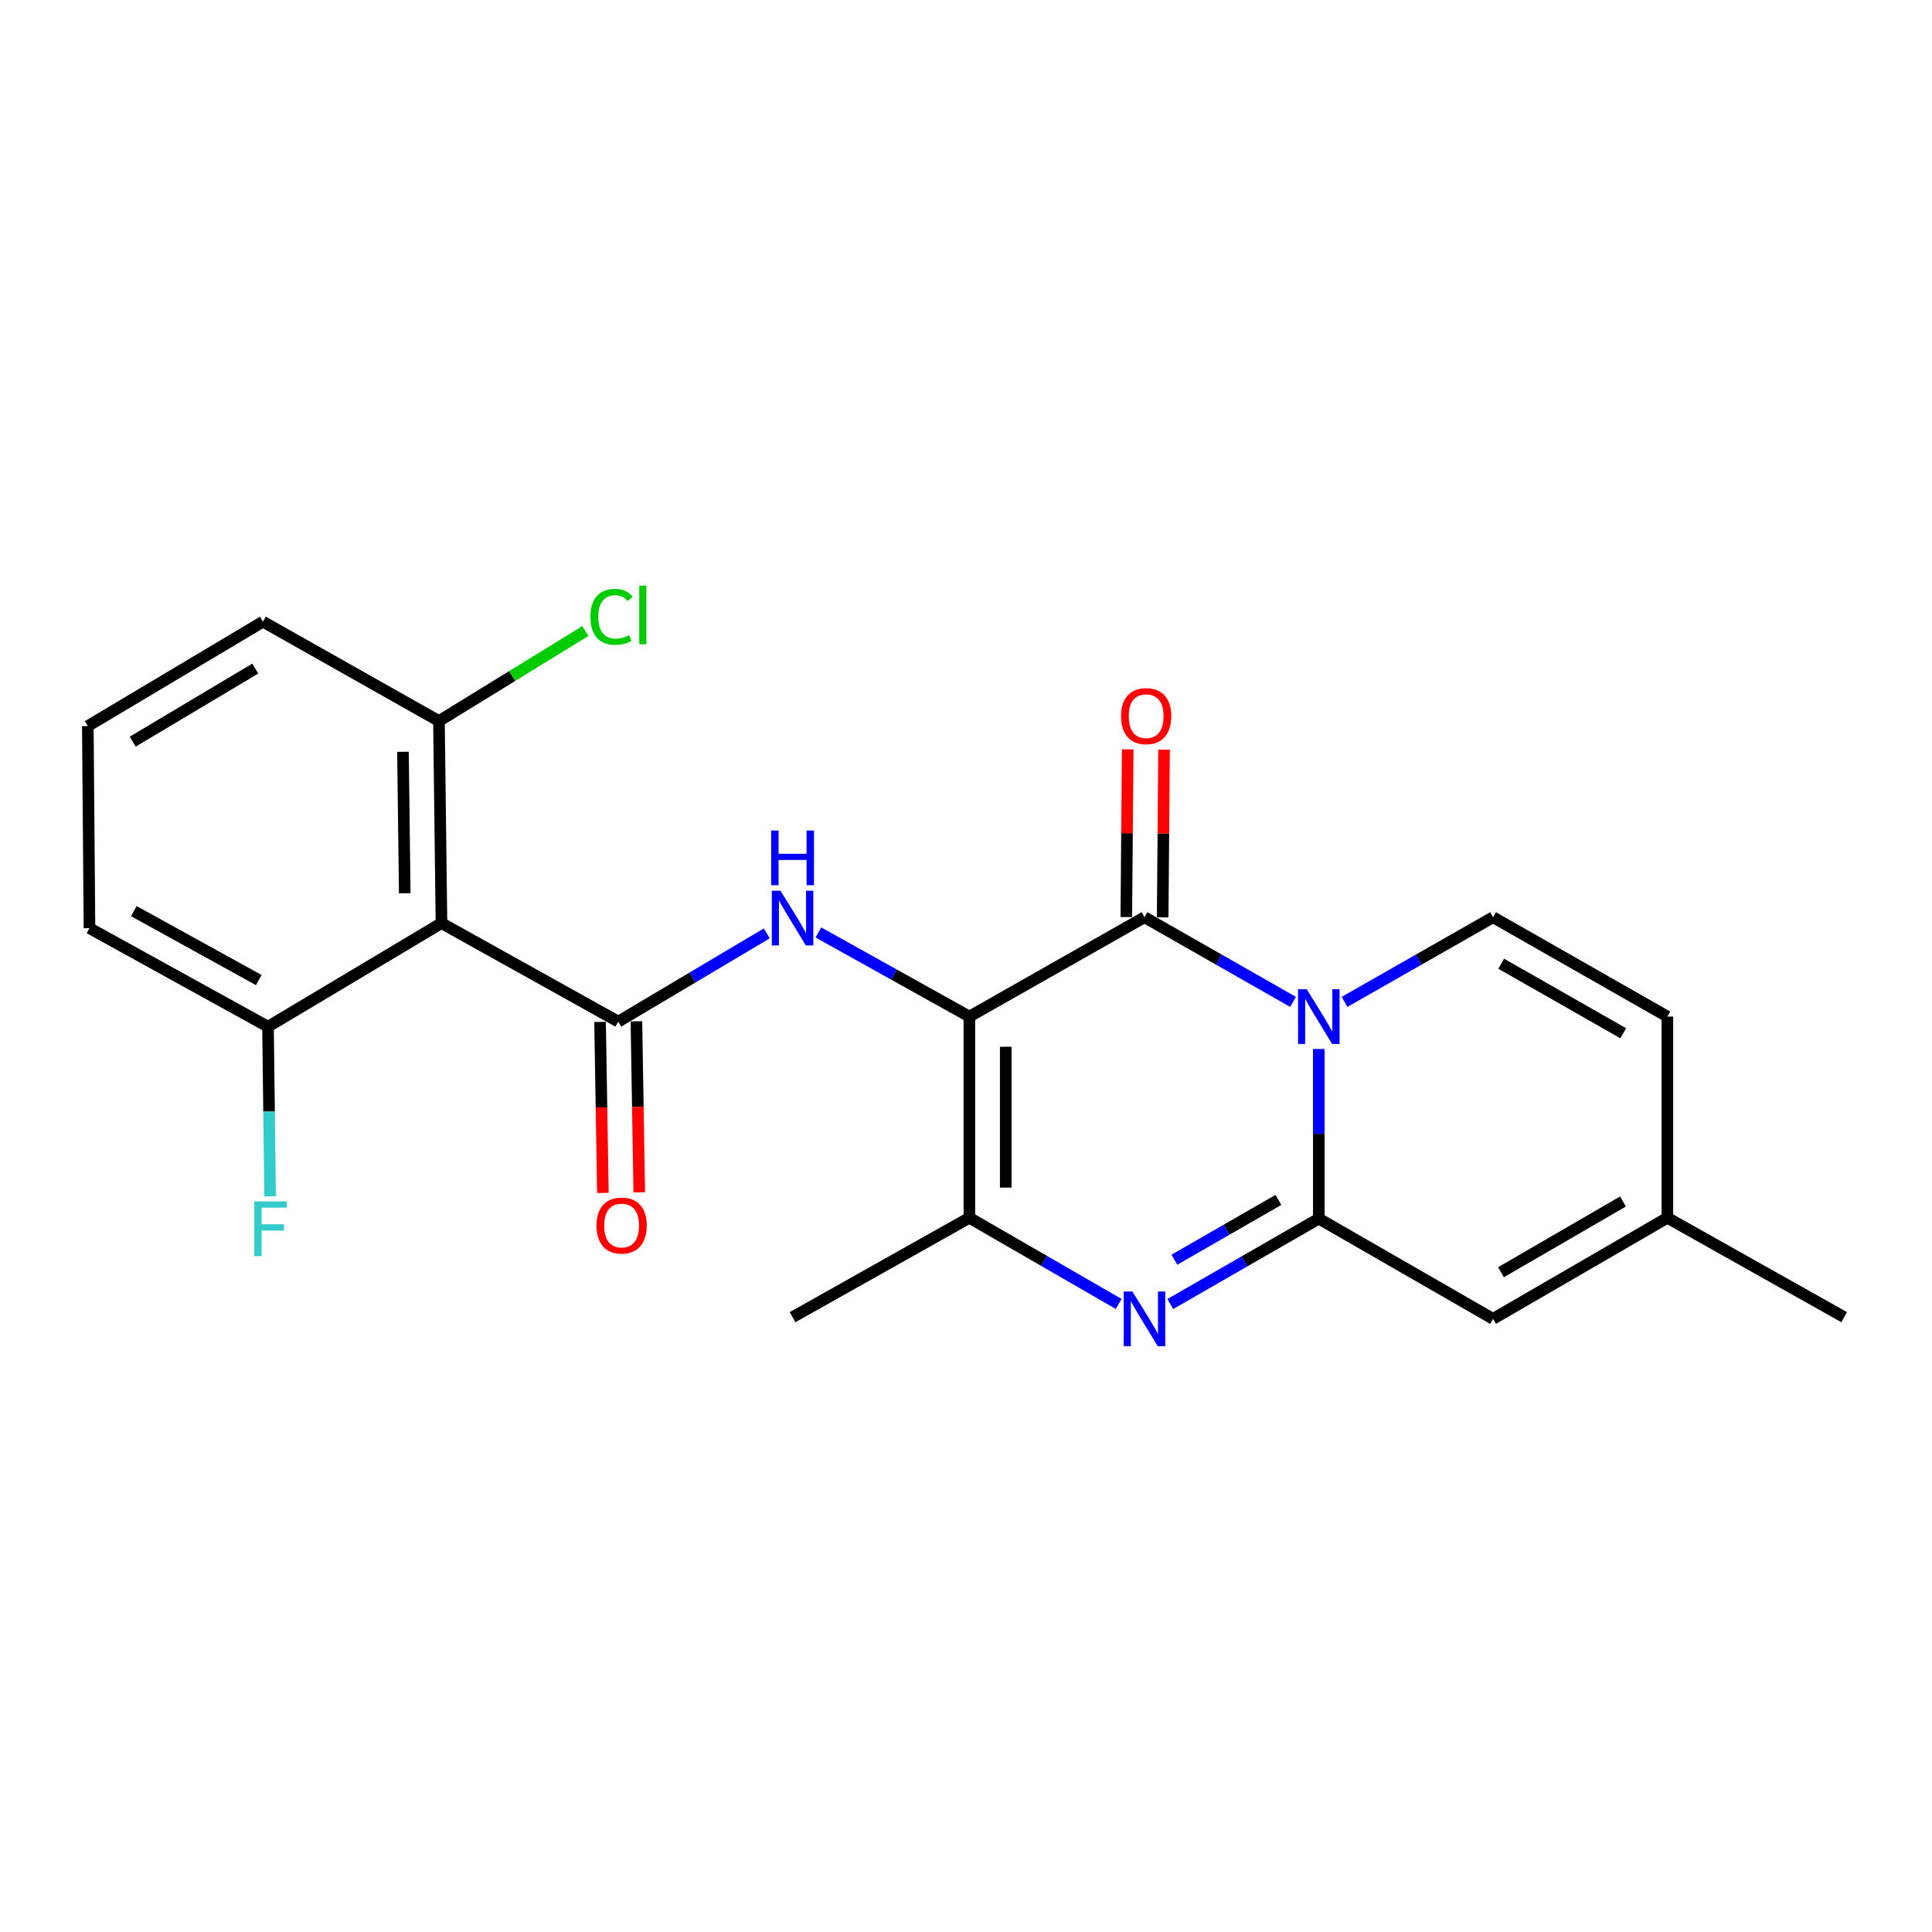 <?xml version='1.0' encoding='iso-8859-1'?>
<svg version='1.1' baseProfile='full'
              xmlns='http://www.w3.org/2000/svg'
                      xmlns:rdkit='http://www.rdkit.org/xml'
                      xmlns:xlink='http://www.w3.org/1999/xlink'
                  xml:space='preserve'
width='1000px' height='1000px' viewBox='0 0 1000 1000'>
<!-- END OF HEADER -->
<rect style='opacity:1.0;fill:#FFFFFF;stroke:none' width='1000' height='1000' x='0' y='0'> </rect>
<path class='bond-2' d='M 501.746,526.176 L 592.383,474.751' style='fill:none;fill-rule:evenodd;stroke:#000000;stroke-width:6px;stroke-linecap:butt;stroke-linejoin:miter;stroke-opacity:1' />
<path class='bond-5' d='M 501.746,526.176 L 462.668,504.405' style='fill:none;fill-rule:evenodd;stroke:#000000;stroke-width:6px;stroke-linecap:butt;stroke-linejoin:miter;stroke-opacity:1' />
<path class='bond-5' d='M 462.668,504.405 L 423.59,482.633' style='fill:none;fill-rule:evenodd;stroke:#0000FF;stroke-width:6px;stroke-linecap:butt;stroke-linejoin:miter;stroke-opacity:1' />
<path class='bond-6' d='M 501.746,526.176 L 501.746,630.323' style='fill:none;fill-rule:evenodd;stroke:#000000;stroke-width:6px;stroke-linecap:butt;stroke-linejoin:miter;stroke-opacity:1' />
<path class='bond-6' d='M 520.568,541.798 L 520.568,614.701' style='fill:none;fill-rule:evenodd;stroke:#000000;stroke-width:6px;stroke-linecap:butt;stroke-linejoin:miter;stroke-opacity:1' />
<path class='bond-0' d='M 669.276,518.575 L 630.83,496.663' style='fill:none;fill-rule:evenodd;stroke:#0000FF;stroke-width:6px;stroke-linecap:butt;stroke-linejoin:miter;stroke-opacity:1' />
<path class='bond-0' d='M 630.83,496.663 L 592.383,474.751' style='fill:none;fill-rule:evenodd;stroke:#000000;stroke-width:6px;stroke-linecap:butt;stroke-linejoin:miter;stroke-opacity:1' />
<path class='bond-8' d='M 695.948,518.572 L 734.374,496.662' style='fill:none;fill-rule:evenodd;stroke:#0000FF;stroke-width:6px;stroke-linecap:butt;stroke-linejoin:miter;stroke-opacity:1' />
<path class='bond-8' d='M 734.374,496.662 L 772.8,474.751' style='fill:none;fill-rule:evenodd;stroke:#000000;stroke-width:6px;stroke-linecap:butt;stroke-linejoin:miter;stroke-opacity:1' />
<path class='bond-23' d='M 682.613,542.951 L 682.613,586.857' style='fill:none;fill-rule:evenodd;stroke:#0000FF;stroke-width:6px;stroke-linecap:butt;stroke-linejoin:miter;stroke-opacity:1' />
<path class='bond-23' d='M 682.613,586.857 L 682.613,630.762' style='fill:none;fill-rule:evenodd;stroke:#000000;stroke-width:6px;stroke-linecap:butt;stroke-linejoin:miter;stroke-opacity:1' />
<path class='bond-1' d='M 682.613,630.762 L 644.169,652.865' style='fill:none;fill-rule:evenodd;stroke:#000000;stroke-width:6px;stroke-linecap:butt;stroke-linejoin:miter;stroke-opacity:1' />
<path class='bond-1' d='M 644.169,652.865 L 605.725,674.967' style='fill:none;fill-rule:evenodd;stroke:#0000FF;stroke-width:6px;stroke-linecap:butt;stroke-linejoin:miter;stroke-opacity:1' />
<path class='bond-1' d='M 661.699,621.076 L 634.788,636.547' style='fill:none;fill-rule:evenodd;stroke:#000000;stroke-width:6px;stroke-linecap:butt;stroke-linejoin:miter;stroke-opacity:1' />
<path class='bond-1' d='M 634.788,636.547 L 607.877,652.019' style='fill:none;fill-rule:evenodd;stroke:#0000FF;stroke-width:6px;stroke-linecap:butt;stroke-linejoin:miter;stroke-opacity:1' />
<path class='bond-9' d='M 682.613,630.762 L 772.8,682.637' style='fill:none;fill-rule:evenodd;stroke:#000000;stroke-width:6px;stroke-linecap:butt;stroke-linejoin:miter;stroke-opacity:1' />
<path class='bond-12' d='M 601.794,474.829 L 602.156,431.433' style='fill:none;fill-rule:evenodd;stroke:#000000;stroke-width:6px;stroke-linecap:butt;stroke-linejoin:miter;stroke-opacity:1' />
<path class='bond-12' d='M 602.156,431.433 L 602.517,388.036' style='fill:none;fill-rule:evenodd;stroke:#FF0000;stroke-width:6px;stroke-linecap:butt;stroke-linejoin:miter;stroke-opacity:1' />
<path class='bond-12' d='M 582.973,474.673 L 583.335,431.276' style='fill:none;fill-rule:evenodd;stroke:#000000;stroke-width:6px;stroke-linecap:butt;stroke-linejoin:miter;stroke-opacity:1' />
<path class='bond-12' d='M 583.335,431.276 L 583.696,387.879' style='fill:none;fill-rule:evenodd;stroke:#FF0000;stroke-width:6px;stroke-linecap:butt;stroke-linejoin:miter;stroke-opacity:1' />
<path class='bond-3' d='M 579.027,674.928 L 540.387,652.626' style='fill:none;fill-rule:evenodd;stroke:#0000FF;stroke-width:6px;stroke-linecap:butt;stroke-linejoin:miter;stroke-opacity:1' />
<path class='bond-3' d='M 540.387,652.626 L 501.746,630.323' style='fill:none;fill-rule:evenodd;stroke:#000000;stroke-width:6px;stroke-linecap:butt;stroke-linejoin:miter;stroke-opacity:1' />
<path class='bond-4' d='M 320.001,528.79 L 358.434,505.96' style='fill:none;fill-rule:evenodd;stroke:#000000;stroke-width:6px;stroke-linecap:butt;stroke-linejoin:miter;stroke-opacity:1' />
<path class='bond-4' d='M 358.434,505.96 L 396.867,483.129' style='fill:none;fill-rule:evenodd;stroke:#0000FF;stroke-width:6px;stroke-linecap:butt;stroke-linejoin:miter;stroke-opacity:1' />
<path class='bond-7' d='M 320.001,528.79 L 228.507,477.804' style='fill:none;fill-rule:evenodd;stroke:#000000;stroke-width:6px;stroke-linecap:butt;stroke-linejoin:miter;stroke-opacity:1' />
<path class='bond-13' d='M 310.592,528.946 L 311.324,573.2' style='fill:none;fill-rule:evenodd;stroke:#000000;stroke-width:6px;stroke-linecap:butt;stroke-linejoin:miter;stroke-opacity:1' />
<path class='bond-13' d='M 311.324,573.2 L 312.057,617.454' style='fill:none;fill-rule:evenodd;stroke:#FF0000;stroke-width:6px;stroke-linecap:butt;stroke-linejoin:miter;stroke-opacity:1' />
<path class='bond-13' d='M 329.411,528.635 L 330.144,572.888' style='fill:none;fill-rule:evenodd;stroke:#000000;stroke-width:6px;stroke-linecap:butt;stroke-linejoin:miter;stroke-opacity:1' />
<path class='bond-13' d='M 330.144,572.888 L 330.876,617.142' style='fill:none;fill-rule:evenodd;stroke:#FF0000;stroke-width:6px;stroke-linecap:butt;stroke-linejoin:miter;stroke-opacity:1' />
<path class='bond-18' d='M 501.746,630.323 L 410.231,681.769' style='fill:none;fill-rule:evenodd;stroke:#000000;stroke-width:6px;stroke-linecap:butt;stroke-linejoin:miter;stroke-opacity:1' />
<path class='bond-14' d='M 228.507,477.804 L 227.2,373.208' style='fill:none;fill-rule:evenodd;stroke:#000000;stroke-width:6px;stroke-linecap:butt;stroke-linejoin:miter;stroke-opacity:1' />
<path class='bond-14' d='M 209.49,462.35 L 208.575,389.132' style='fill:none;fill-rule:evenodd;stroke:#000000;stroke-width:6px;stroke-linecap:butt;stroke-linejoin:miter;stroke-opacity:1' />
<path class='bond-15' d='M 228.507,477.804 L 138.716,531.415' style='fill:none;fill-rule:evenodd;stroke:#000000;stroke-width:6px;stroke-linecap:butt;stroke-linejoin:miter;stroke-opacity:1' />
<path class='bond-10' d='M 772.8,474.751 L 863.03,526.176' style='fill:none;fill-rule:evenodd;stroke:#000000;stroke-width:6px;stroke-linecap:butt;stroke-linejoin:miter;stroke-opacity:1' />
<path class='bond-10' d='M 777.015,498.817 L 840.176,534.815' style='fill:none;fill-rule:evenodd;stroke:#000000;stroke-width:6px;stroke-linecap:butt;stroke-linejoin:miter;stroke-opacity:1' />
<path class='bond-11' d='M 772.8,682.637 L 863.03,630.323' style='fill:none;fill-rule:evenodd;stroke:#000000;stroke-width:6px;stroke-linecap:butt;stroke-linejoin:miter;stroke-opacity:1' />
<path class='bond-11' d='M 776.894,658.507 L 840.055,621.888' style='fill:none;fill-rule:evenodd;stroke:#000000;stroke-width:6px;stroke-linecap:butt;stroke-linejoin:miter;stroke-opacity:1' />
<path class='bond-24' d='M 863.03,526.176 L 863.03,630.323' style='fill:none;fill-rule:evenodd;stroke:#000000;stroke-width:6px;stroke-linecap:butt;stroke-linejoin:miter;stroke-opacity:1' />
<path class='bond-22' d='M 863.03,630.323 L 954.545,681.769' style='fill:none;fill-rule:evenodd;stroke:#000000;stroke-width:6px;stroke-linecap:butt;stroke-linejoin:miter;stroke-opacity:1' />
<path class='bond-16' d='M 227.2,373.208 L 265.089,349.912' style='fill:none;fill-rule:evenodd;stroke:#000000;stroke-width:6px;stroke-linecap:butt;stroke-linejoin:miter;stroke-opacity:1' />
<path class='bond-16' d='M 265.089,349.912 L 302.978,326.616' style='fill:none;fill-rule:evenodd;stroke:#00CC00;stroke-width:6px;stroke-linecap:butt;stroke-linejoin:miter;stroke-opacity:1' />
<path class='bond-21' d='M 227.2,373.208 L 136.102,321.772' style='fill:none;fill-rule:evenodd;stroke:#000000;stroke-width:6px;stroke-linecap:butt;stroke-linejoin:miter;stroke-opacity:1' />
<path class='bond-17' d='M 138.716,531.415 L 139.265,575.321' style='fill:none;fill-rule:evenodd;stroke:#000000;stroke-width:6px;stroke-linecap:butt;stroke-linejoin:miter;stroke-opacity:1' />
<path class='bond-17' d='M 139.265,575.321 L 139.814,619.226' style='fill:none;fill-rule:evenodd;stroke:#33CCCC;stroke-width:6px;stroke-linecap:butt;stroke-linejoin:miter;stroke-opacity:1' />
<path class='bond-20' d='M 138.716,531.415 L 46.312,480.418' style='fill:none;fill-rule:evenodd;stroke:#000000;stroke-width:6px;stroke-linecap:butt;stroke-linejoin:miter;stroke-opacity:1' />
<path class='bond-20' d='M 133.95,507.287 L 69.267,471.589' style='fill:none;fill-rule:evenodd;stroke:#000000;stroke-width:6px;stroke-linecap:butt;stroke-linejoin:miter;stroke-opacity:1' />
<path class='bond-19' d='M 45.455,375.822 L 46.312,480.418' style='fill:none;fill-rule:evenodd;stroke:#000000;stroke-width:6px;stroke-linecap:butt;stroke-linejoin:miter;stroke-opacity:1' />
<path class='bond-25' d='M 45.455,375.822 L 136.102,321.772' style='fill:none;fill-rule:evenodd;stroke:#000000;stroke-width:6px;stroke-linecap:butt;stroke-linejoin:miter;stroke-opacity:1' />
<path class='bond-25' d='M 68.691,383.88 L 132.144,346.046' style='fill:none;fill-rule:evenodd;stroke:#000000;stroke-width:6px;stroke-linecap:butt;stroke-linejoin:miter;stroke-opacity:1' />
<path  class='atom-1' d='M 676.353 512.016
L 685.633 527.016
Q 686.553 528.496, 688.033 531.176
Q 689.513 533.856, 689.593 534.016
L 689.593 512.016
L 693.353 512.016
L 693.353 540.336
L 689.473 540.336
L 679.513 523.936
Q 678.353 522.016, 677.113 519.816
Q 675.913 517.616, 675.553 516.936
L 675.553 540.336
L 671.873 540.336
L 671.873 512.016
L 676.353 512.016
' fill='#0000FF'/>
<path  class='atom-4' d='M 586.123 668.477
L 595.403 683.477
Q 596.323 684.957, 597.803 687.637
Q 599.283 690.317, 599.363 690.477
L 599.363 668.477
L 603.123 668.477
L 603.123 696.797
L 599.243 696.797
L 589.283 680.397
Q 588.123 678.477, 586.883 676.277
Q 585.683 674.077, 585.323 673.397
L 585.323 696.797
L 581.643 696.797
L 581.643 668.477
L 586.123 668.477
' fill='#0000FF'/>
<path  class='atom-6' d='M 403.971 461.03
L 413.251 476.03
Q 414.171 477.51, 415.651 480.19
Q 417.131 482.87, 417.211 483.03
L 417.211 461.03
L 420.971 461.03
L 420.971 489.35
L 417.091 489.35
L 407.131 472.95
Q 405.971 471.03, 404.731 468.83
Q 403.531 466.63, 403.171 465.95
L 403.171 489.35
L 399.491 489.35
L 399.491 461.03
L 403.971 461.03
' fill='#0000FF'/>
<path  class='atom-6' d='M 399.151 429.878
L 402.991 429.878
L 402.991 441.918
L 417.471 441.918
L 417.471 429.878
L 421.311 429.878
L 421.311 458.198
L 417.471 458.198
L 417.471 445.118
L 402.991 445.118
L 402.991 458.198
L 399.151 458.198
L 399.151 429.878
' fill='#0000FF'/>
<path  class='atom-13' d='M 580.251 370.674
Q 580.251 363.874, 583.611 360.074
Q 586.971 356.274, 593.251 356.274
Q 599.531 356.274, 602.891 360.074
Q 606.251 363.874, 606.251 370.674
Q 606.251 377.554, 602.851 381.474
Q 599.451 385.354, 593.251 385.354
Q 587.011 385.354, 583.611 381.474
Q 580.251 377.594, 580.251 370.674
M 593.251 382.154
Q 597.571 382.154, 599.891 379.274
Q 602.251 376.354, 602.251 370.674
Q 602.251 365.114, 599.891 362.314
Q 597.571 359.474, 593.251 359.474
Q 588.931 359.474, 586.571 362.274
Q 584.251 365.074, 584.251 370.674
Q 584.251 376.394, 586.571 379.274
Q 588.931 382.154, 593.251 382.154
' fill='#FF0000'/>
<path  class='atom-14' d='M 308.747 634.335
Q 308.747 627.535, 312.107 623.735
Q 315.467 619.935, 321.747 619.935
Q 328.027 619.935, 331.387 623.735
Q 334.747 627.535, 334.747 634.335
Q 334.747 641.215, 331.347 645.135
Q 327.947 649.015, 321.747 649.015
Q 315.507 649.015, 312.107 645.135
Q 308.747 641.255, 308.747 634.335
M 321.747 645.815
Q 326.067 645.815, 328.387 642.935
Q 330.747 640.015, 330.747 634.335
Q 330.747 628.775, 328.387 625.975
Q 326.067 623.135, 321.747 623.135
Q 317.427 623.135, 315.067 625.935
Q 312.747 628.735, 312.747 634.335
Q 312.747 640.055, 315.067 642.935
Q 317.427 645.815, 321.747 645.815
' fill='#FF0000'/>
<path  class='atom-17' d='M 305.599 319.27
Q 305.599 312.23, 308.879 308.55
Q 312.199 304.83, 318.479 304.83
Q 324.319 304.83, 327.439 308.95
L 324.799 311.11
Q 322.519 308.11, 318.479 308.11
Q 314.199 308.11, 311.919 310.99
Q 309.679 313.83, 309.679 319.27
Q 309.679 324.87, 311.999 327.75
Q 314.359 330.63, 318.919 330.63
Q 322.039 330.63, 325.679 328.75
L 326.799 331.75
Q 325.319 332.71, 323.079 333.27
Q 320.839 333.83, 318.359 333.83
Q 312.199 333.83, 308.879 330.07
Q 305.599 326.31, 305.599 319.27
' fill='#00CC00'/>
<path  class='atom-17' d='M 330.879 303.11
L 334.559 303.11
L 334.559 333.47
L 330.879 333.47
L 330.879 303.11
' fill='#00CC00'/>
<path  class='atom-18' d='M 131.603 621.841
L 148.443 621.841
L 148.443 625.081
L 135.403 625.081
L 135.403 633.681
L 147.003 633.681
L 147.003 636.961
L 135.403 636.961
L 135.403 650.161
L 131.603 650.161
L 131.603 621.841
' fill='#33CCCC'/>
</svg>
